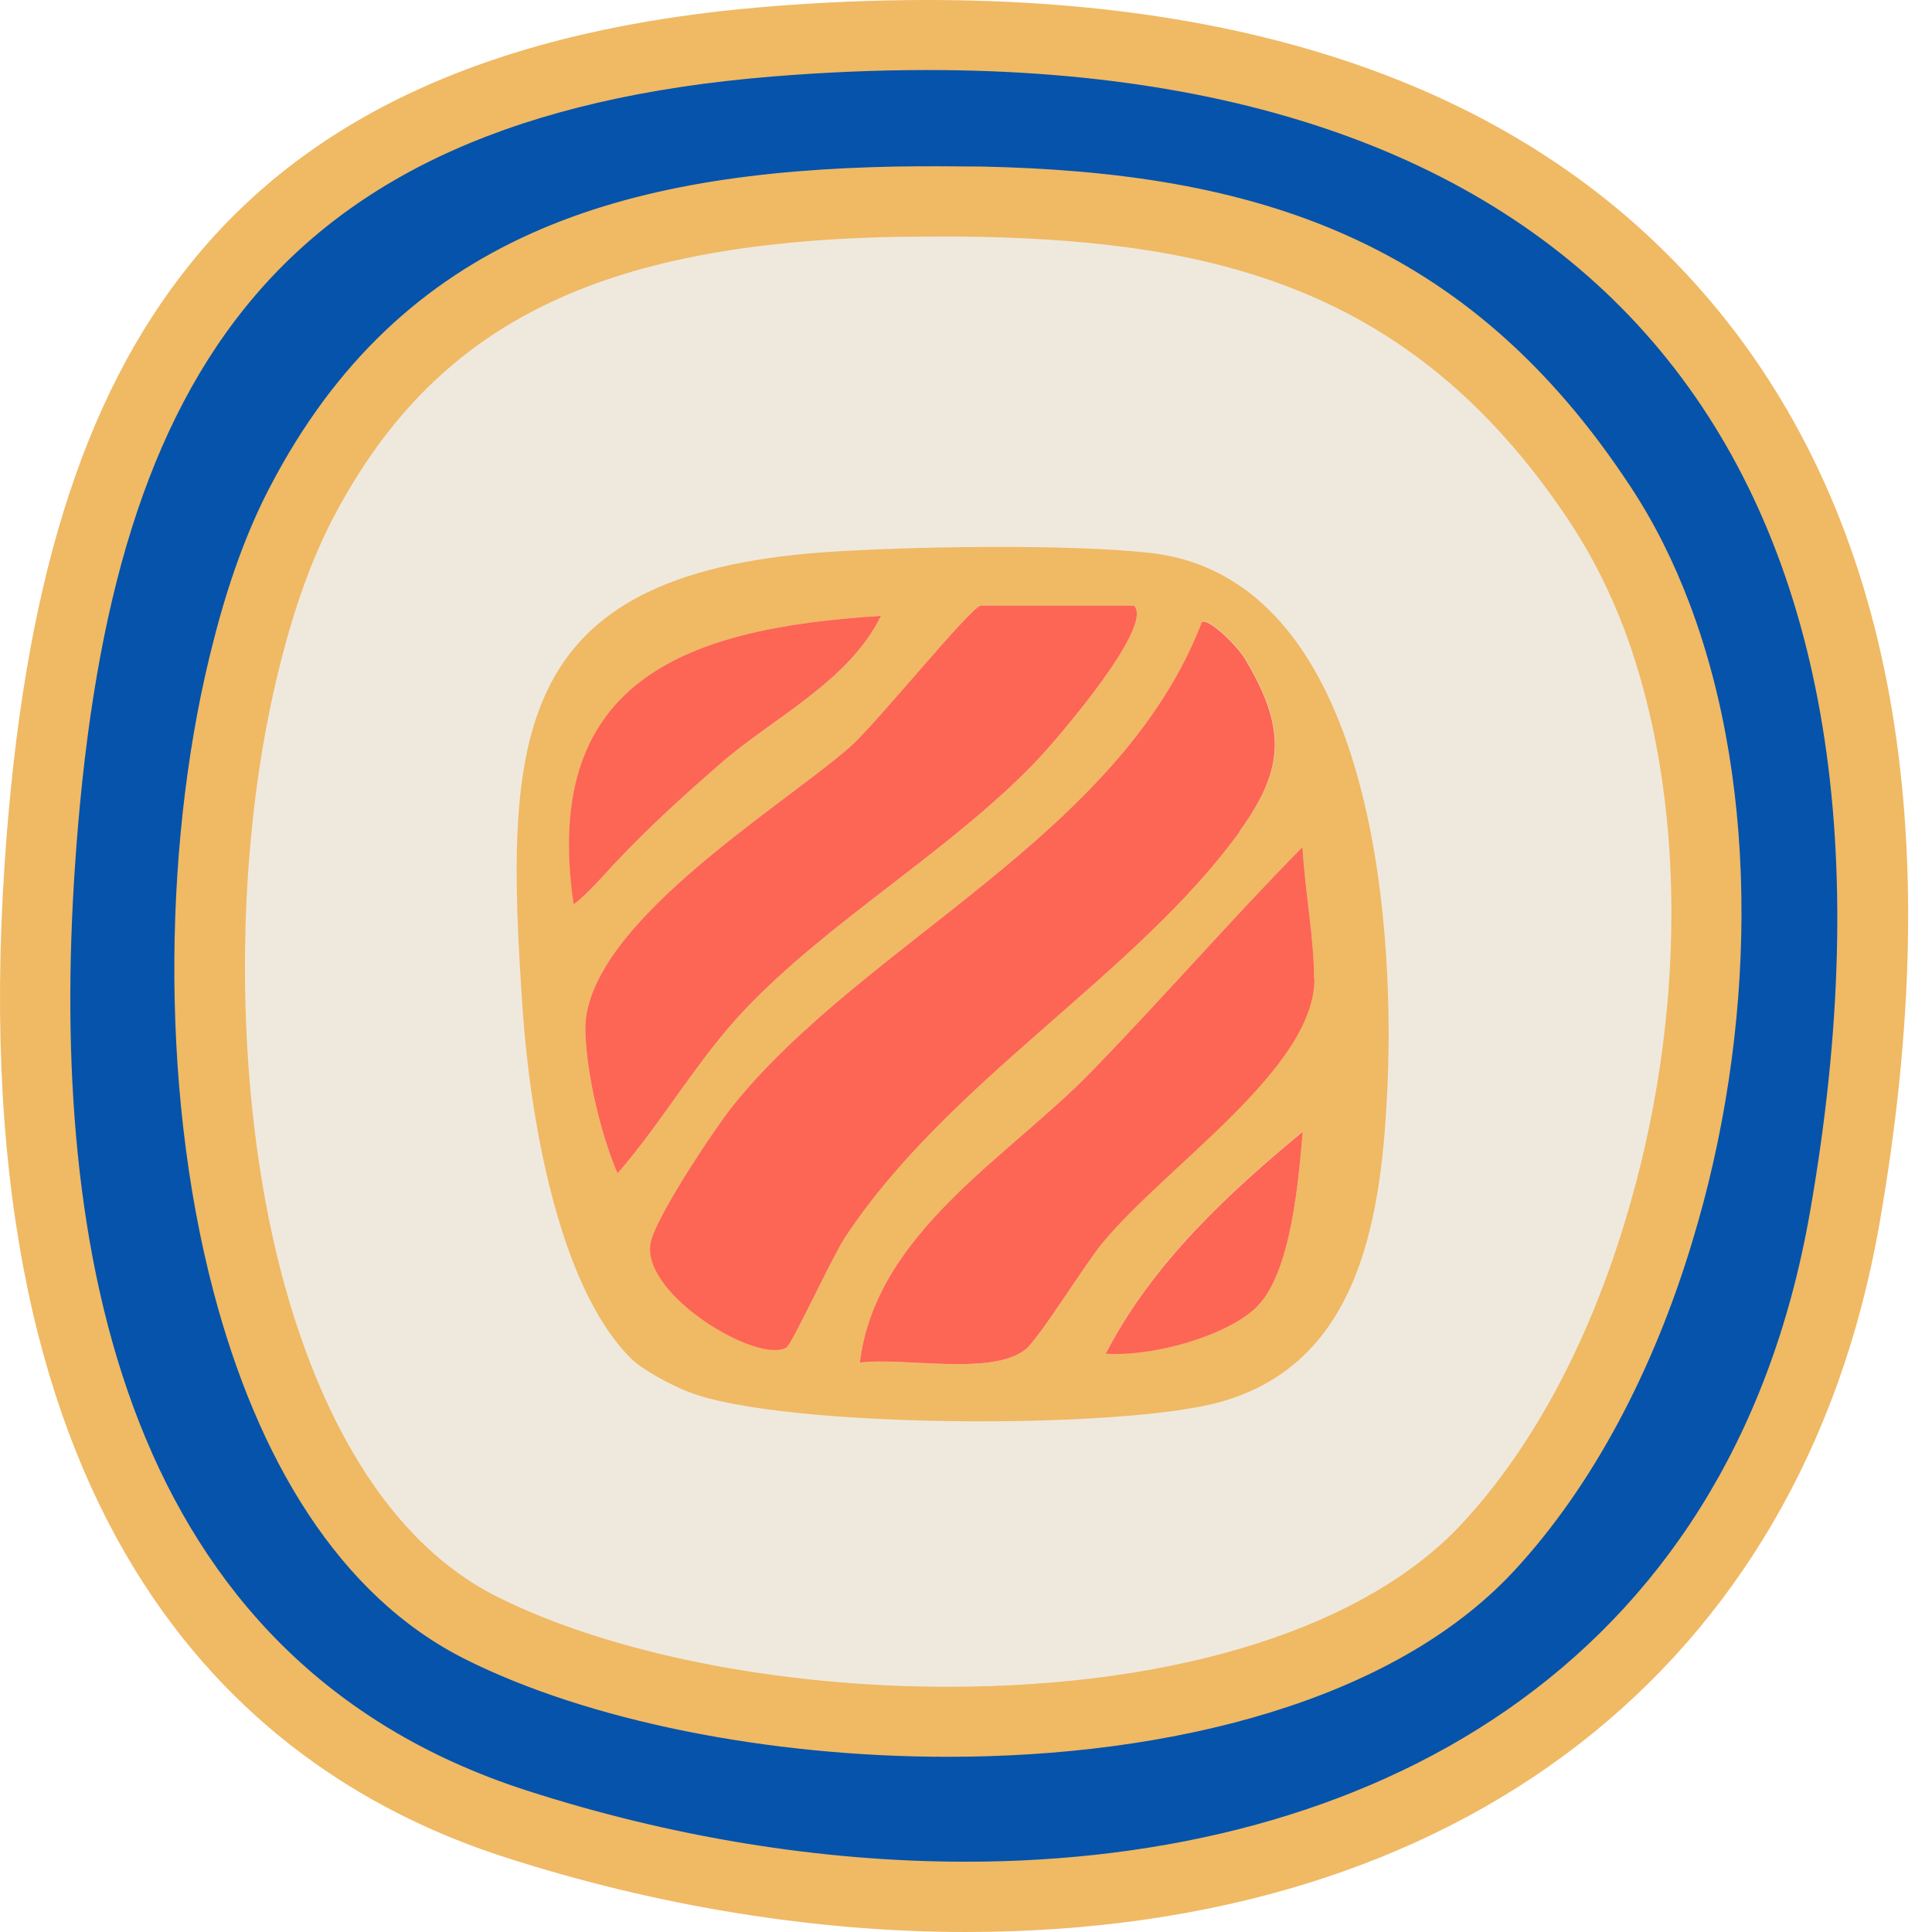 <svg width="81" height="81" viewBox="0 0 81 81" fill="none" xmlns="http://www.w3.org/2000/svg">
<path d="M44.402 6.144H35.482C19.742 6.144 6.982 18.871 6.982 34.572V46.417C6.982 62.117 19.742 74.845 35.482 74.845H44.402C60.142 74.845 72.902 62.117 72.902 46.417V34.572C72.902 18.871 60.142 6.144 44.402 6.144Z" fill="#EFE9DD"/>
<path d="M40.471 79.526C34.323 79.526 27.8 78.461 21.596 76.466C6.891 71.717 0.187 58.183 1.664 36.261C3.198 13.398 12.062 3.4 32.255 1.757C34.527 1.576 36.755 1.474 38.868 1.474C53.152 1.474 63.823 5.554 70.607 13.613C77.913 22.285 80.175 34.901 77.323 51.11C74.198 68.906 60.425 79.538 40.471 79.538V79.526ZM39.368 8.445C38.789 8.445 38.198 8.445 37.596 8.456C24.391 8.705 17.153 12.378 12.607 21.106C11.721 22.795 10.971 24.846 10.369 27.204C8.209 35.456 8.209 45.646 10.369 53.807C11.687 58.829 14.471 65.414 20.164 68.259C25.084 70.719 32.391 72.193 39.721 72.193C49.811 72.193 58.073 69.518 62.38 64.87C65.436 61.572 67.902 56.992 69.516 51.654C72.22 42.79 72.186 33.144 69.436 25.832C68.8 24.155 68.016 22.591 67.095 21.197C61.311 12.412 53.777 8.717 41.073 8.456C40.505 8.456 39.937 8.445 39.346 8.445H39.368Z" fill="#0553AB"/>
<path d="M38.868 2.936C67.686 2.936 81.243 20.278 75.879 50.849C72.493 70.141 57.221 78.053 40.482 78.053C34.368 78.053 28.062 76.999 22.062 75.061C5.13 69.586 2.062 52.368 3.141 36.351C4.494 16.175 11.141 4.942 32.38 3.208C34.63 3.026 36.789 2.936 38.88 2.936M39.732 73.655C49.027 73.655 58.391 71.354 63.482 65.856C66.789 62.286 69.334 57.423 70.948 52.062C73.618 43.3 73.823 33.2 70.834 25.3C70.163 23.532 69.345 21.888 68.345 20.38C61.516 9.998 52.618 7.22 41.13 6.982C40.55 6.982 39.971 6.971 39.38 6.971C38.789 6.971 38.187 6.971 37.584 6.982C26.209 7.198 16.846 9.782 11.312 20.426C10.368 22.228 9.573 24.416 8.959 26.841C6.891 34.776 6.63 45.363 8.959 54.181C10.778 61.073 14.164 66.899 19.528 69.574C24.653 72.136 32.175 73.655 39.743 73.655M38.868 0C36.709 0 34.437 0.091 32.13 0.283C21.005 1.19 13.107 4.704 8.005 11.029C3.448 16.663 0.971 24.642 0.198 36.159C-1.711 64.417 10.539 74.437 21.153 77.86C27.505 79.912 34.187 81 40.482 81C61.209 81 75.527 69.914 78.788 51.359C81.709 34.697 79.345 21.684 71.743 12.661C64.664 4.262 53.607 0 38.88 0H38.868ZM39.732 70.719C32.63 70.719 25.573 69.314 20.846 66.945C15.641 64.338 13.062 58.16 11.812 53.433C9.755 45.623 9.755 35.479 11.812 27.589C12.391 25.322 13.107 23.384 13.925 21.797C18.187 13.602 25.05 10.168 37.641 9.929C38.221 9.929 38.8 9.918 39.38 9.918C39.959 9.918 40.527 9.918 41.084 9.929C51.346 10.145 59.493 12.276 65.891 22.001C66.743 23.305 67.482 24.767 68.084 26.343C70.72 33.348 70.743 42.642 68.129 51.212C66.573 56.358 64.22 60.722 61.311 63.861C57.289 68.214 49.414 70.719 39.732 70.719Z" fill="#F0B964"/>
<path d="M48.209 23.18C44.789 22.795 38.016 22.908 34.493 23.157C21.391 24.121 21.13 30.956 21.914 42.348C22.209 46.61 23.346 53.898 26.482 56.981C26.959 57.446 28.198 58.103 28.857 58.353C32.766 59.894 47.027 59.951 51.186 58.772C57.141 57.094 57.936 50.792 58.175 45.465C58.482 38.278 57.413 24.212 48.209 23.18ZM24.061 37.916C22.652 28.349 29.027 26.32 36.936 25.821C35.573 28.587 32.402 30.095 30.209 32.01C28.596 33.416 27.3 34.583 25.743 36.227C25.368 36.635 24.618 37.496 24.05 37.916H24.061ZM25.891 49.194C25.198 47.596 24.584 45.023 24.539 43.22C24.448 38.856 32.641 33.926 35.607 31.341C36.732 30.367 40.732 25.39 41.13 25.39H47.539C48.425 26.218 44.311 30.99 43.561 31.783C39.982 35.592 34.777 38.573 31.186 42.37C29.221 44.445 27.755 47.052 25.88 49.205L25.891 49.194ZM32.982 56.482C31.789 57.185 26.982 54.317 27.277 52.164C27.414 51.132 29.959 47.324 30.755 46.326C36.3 39.446 46.959 35.025 50.402 26.071C50.664 25.889 51.857 27.023 52.22 27.635C54.016 30.639 53.789 32.328 51.97 34.855C47.607 40.885 39.766 45.283 35.425 51.869C34.88 52.697 33.198 56.358 32.971 56.482H32.982ZM52.698 54.771C51.493 55.972 48.368 56.879 46.357 56.743C48.345 52.889 51.607 49.931 54.618 47.437C54.448 49.432 54.141 53.354 52.698 54.782V54.771ZM46.232 52.096C45.493 52.991 43.584 56.086 43.005 56.562C41.618 57.707 37.868 56.891 36.05 57.129C36.709 51.688 42.266 48.525 45.732 44.955C48.743 41.86 51.573 38.596 54.607 35.513C54.72 37.428 55.095 39.355 55.095 41.033C55.095 44.785 48.868 48.865 46.22 52.084L46.232 52.096Z" fill="#F0B964"/>
<path d="M36.936 25.821C35.573 28.587 32.402 30.094 30.209 32.01C28.596 33.416 27.3 34.583 25.743 36.227C25.368 36.635 24.618 37.496 24.05 37.916C22.641 28.349 29.016 26.32 36.925 25.821H36.936Z" fill="#FD6555"/>
<path d="M43.573 31.772C39.993 35.581 34.789 38.562 31.198 42.359C29.232 44.433 27.766 47.04 25.891 49.194C25.198 47.596 24.584 45.023 24.539 43.22C24.448 38.856 32.641 33.926 35.607 31.341C36.732 30.366 40.732 25.39 41.13 25.39H47.539C48.425 26.218 44.311 30.99 43.561 31.783L43.573 31.772Z" fill="#FD6555"/>
<path d="M51.971 34.866C47.607 40.897 39.766 45.295 35.425 51.88C34.88 52.708 33.198 56.369 32.971 56.494C31.777 57.196 26.971 54.329 27.266 52.175C27.403 51.144 29.948 47.335 30.744 46.337C36.289 39.457 46.948 35.036 50.391 26.082C50.652 25.9 51.846 27.034 52.209 27.646C54.005 30.65 53.777 32.339 51.959 34.866H51.971Z" fill="#FD6555"/>
<path d="M55.107 41.044C55.107 44.796 48.88 48.877 46.232 52.096C45.493 52.991 43.584 56.086 43.005 56.562C41.618 57.706 37.868 56.89 36.05 57.128C36.709 51.688 42.266 48.525 45.732 44.955C48.743 41.86 51.573 38.596 54.607 35.513C54.72 37.428 55.095 39.355 55.095 41.033L55.107 41.044Z" fill="#FD6555"/>
<path d="M54.618 47.437C54.448 49.432 54.141 53.354 52.698 54.782C51.493 55.984 48.368 56.89 46.357 56.754C48.346 52.901 51.607 49.942 54.618 47.448V47.437Z" fill="#FD6555"/>
</svg>
